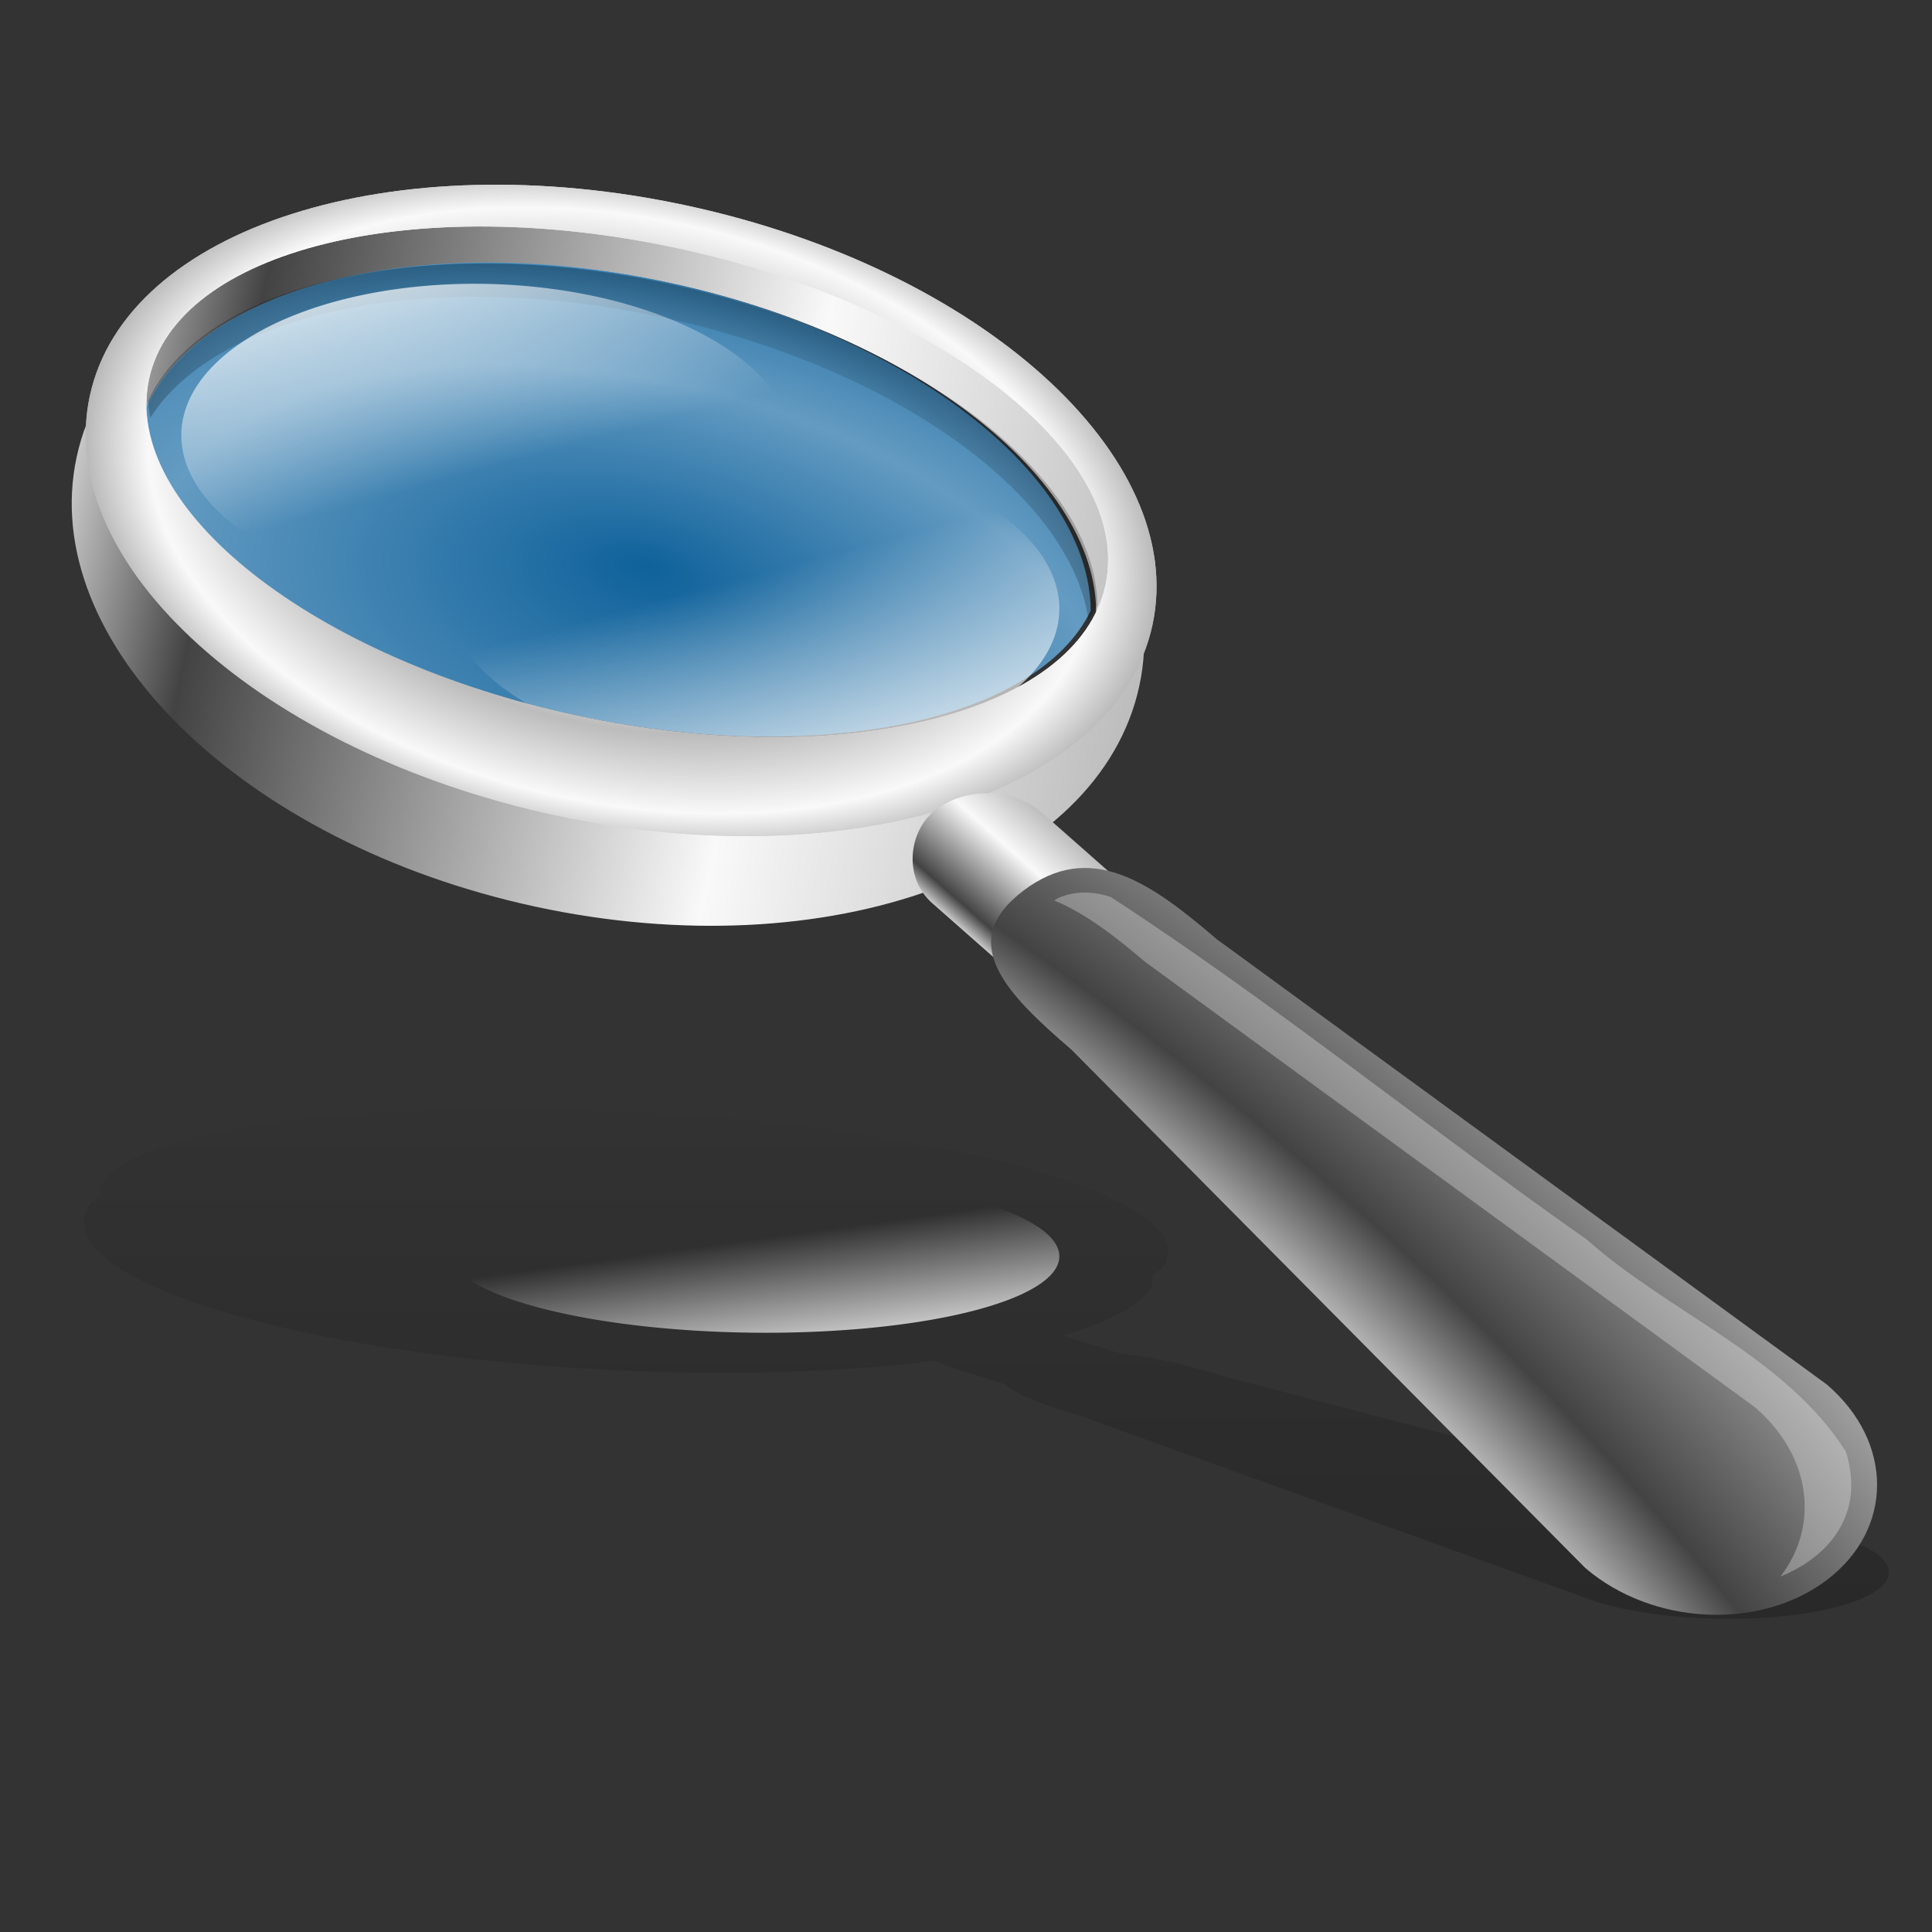 <?xml version="1.0" encoding="UTF-8"?><!-- Created with Inkscape (http://www.inkscape.org/) --><svg xmlns="http://www.w3.org/2000/svg" xmlns:dc="http://purl.org/dc/elements/1.1/" xmlns:cc="http://web.resource.org/cc/" xmlns:inkscape="http://www.inkscape.org/namespaces/inkscape" xmlns:sodipodi="http://sodipodi.sourceforge.net/DTD/sodipodi-0.dtd" xmlns:rdf="http://www.w3.org/1999/02/22-rdf-syntax-ns#" xmlns:xlink="http://www.w3.org/1999/xlink" xmlns:svg="http://www.w3.org/2000/svg" sodipodi:version="0.32" inkscape:version="0.44+devel" inkscape:output_extension="org.inkscape.output.svg.inkscape" id="svg2" width="128px" contentScriptType="text/ecmascript" preserveAspectRatio="xMidYMid meet" sodipodi:docname="magnify_alt.svg" inkscape:export-ydpi="90.000000" zoomAndPan="magnify" version="1.0" sodipodi:modified="true" inkscape:export-xdpi="90.000000" contentStyleType="text/css" sodipodi:docbase="/home/michal/Grafika/svg/SkyLine" height="128px" inkscape:export-filename="/home/the_structorr/Grafika/svg/SkyLine/png/magnify_alt.png">
  <rect width="100%" height="100%" fill="#333333" stroke="none"/>
  <defs id="defs4">
    <linearGradient xlink:actuate="onLoad" xlink:type="simple" id="linearGradient2251" xlink:show="other" inkscape:collect="always" xmlns:xlink="http://www.w3.org/1999/xlink">
      <stop style="stop-color:#000000;stop-opacity:1;" offset="0" id="stop2253"/>
      <stop style="stop-color:#000000;stop-opacity:0;" offset="1" id="stop2255"/>
    </linearGradient>
    <linearGradient xlink:actuate="onLoad" xlink:type="simple" id="linearGradient2517" xlink:show="other" xmlns:xlink="http://www.w3.org/1999/xlink">
      <stop offset="0" style="stop-color:#000000;stop-opacity:0;" id="stop2519"/>
      <stop style="stop-color:#000000;stop-opacity:0;" offset="0.5" id="stop2525"/>
      <stop offset="1" style="stop-color:#000000;stop-opacity:1;" id="stop2521"/>
    </linearGradient>
    <linearGradient xlink:actuate="onLoad" xlink:type="simple" id="linearGradient2431" xlink:show="other" xmlns:xlink="http://www.w3.org/1999/xlink">
      <stop offset="0" style="stop-color:#c6c6c6;stop-opacity:1;" id="stop2433"/>
      <stop style="stop-color:#434343;stop-opacity:1;" offset="0.135" id="stop2439"/>
      <stop offset="0.647" style="stop-color:#f9f9f9;stop-opacity:1;" id="stop2441"/>
      <stop offset="1" style="stop-color:#bcbcbc;stop-opacity:1;" id="stop2435"/>
    </linearGradient>
    <linearGradient xlink:actuate="onLoad" xlink:type="simple" id="linearGradient2353" xlink:show="other" inkscape:collect="always" xmlns:xlink="http://www.w3.org/1999/xlink">
      <stop offset="0" style="stop-color:#ffffff;stop-opacity:1;" id="stop2355"/>
      <stop offset="1" style="stop-color:#ffffff;stop-opacity:0;" id="stop2357"/>
    </linearGradient>
    <linearGradient xlink:actuate="onLoad" xlink:type="simple" id="linearGradient2821" xlink:show="other" xmlns:xlink="http://www.w3.org/1999/xlink">
      <stop style="stop-color:#0076c8;stop-opacity:1;" offset="0" id="stop2823"/>
      <stop style="stop-color:#79c8ff;stop-opacity:1;" offset="1" id="stop2825"/>
    </linearGradient>
    <linearGradient gradientTransform="matrix(0.818,2.146736e-16,8.113820e-17,0.958,9.783,-59.993)" inkscape:collect="always" xmlns:xlink="http://www.w3.org/1999/xlink" id="linearGradient2200" gradientUnits="userSpaceOnUse" xlink:show="other" xlink:type="simple" x1="98.742" y1="66.886" x2="98.742" y2="56.956" xlink:href="#linearGradient2431" xlink:actuate="onLoad"/>
    <linearGradient x1="35.358" xmlns:xlink="http://www.w3.org/1999/xlink" xlink:href="#linearGradient2353" gradientUnits="userSpaceOnUse" y1="27.844" x2="54.798" y2="57.94" xlink:type="simple" xlink:actuate="onLoad" id="linearGradient2202" xlink:show="other" inkscape:collect="always"/>
    <radialGradient gradientTransform="matrix(8.779333e-2,1.891599e-2,-1.153655e-2,5.354370e-2,12.306,9.94)" inkscape:collect="always" xmlns:xlink="http://www.w3.org/1999/xlink" id="radialGradient2204" gradientUnits="userSpaceOnUse" spreadMethod="reflect" xlink:show="other" xlink:type="simple" r="261.429" cx="370" fx="370" cy="315.219" fy="315.219" xlink:href="#linearGradient2431" xlink:actuate="onLoad"/>
    <linearGradient x1="35.358" xmlns:xlink="http://www.w3.org/1999/xlink" xlink:href="#linearGradient2353" gradientUnits="userSpaceOnUse" y1="27.844" x2="54.798" y2="57.94" xlink:type="simple" xlink:actuate="onLoad" id="linearGradient2206" xlink:show="other" inkscape:collect="always"/>
    <radialGradient gradientTransform="matrix(0.201,4.321572e-2,-2.112970e-2,9.806757e-2,-30.04,5.204)" inkscape:collect="always" xmlns:xlink="http://www.w3.org/1999/xlink" id="radialGradient2208" gradientUnits="userSpaceOnUse" xlink:show="other" xlink:type="simple" r="233.562" cx="368.571" fx="368.571" cy="134.996" fy="134.996" xlink:href="#linearGradient2517" xlink:actuate="onLoad"/>
    <radialGradient gradientTransform="matrix(0.807,0.184,-9.758147e-2,0.427,0.334,3.705)" inkscape:collect="always" xmlns:xlink="http://www.w3.org/1999/xlink" id="radialGradient2210" gradientUnits="userSpaceOnUse" spreadMethod="reflect" xlink:show="other" xlink:type="simple" r="38.703" cx="59.083" fx="59.083" cy="64.481" fy="53.448" xlink:href="#linearGradient2821" xlink:actuate="onLoad"/>
    <radialGradient gradientTransform="matrix(8.779333e-2,1.891599e-2,-1.153655e-2,5.354370e-2,12.306,9.94)" inkscape:collect="always" xmlns:xlink="http://www.w3.org/1999/xlink" id="radialGradient2212" gradientUnits="userSpaceOnUse" spreadMethod="reflect" xlink:show="other" xlink:type="simple" r="261.429" cx="370" fx="370" cy="315.219" fy="315.219" xlink:href="#linearGradient2431" xlink:actuate="onLoad"/>
    <linearGradient gradientTransform="matrix(0.135,2.901208e-2,-5.077079e-2,0.236,7.335,-51.196)" inkscape:collect="always" xmlns:xlink="http://www.w3.org/1999/xlink" id="linearGradient2214" gradientUnits="userSpaceOnUse" spreadMethod="reflect" xlink:show="other" xlink:type="simple" x1="108.571" y1="332.362" x2="631.429" y2="332.362" xlink:href="#linearGradient2431" xlink:actuate="onLoad"/>
    <radialGradient gradientTransform="matrix(1.938,6.582903e-16,-5.007142e-16,1.634,-4.554,-86.188)" inkscape:collect="always" xmlns:xlink="http://www.w3.org/1999/xlink" id="radialGradient2222" gradientUnits="userSpaceOnUse" spreadMethod="reflect" xlink:show="other" xlink:type="simple" r="30.862" cx="-44.12" fx="-44.12" fy="189.283" cy="189.283" xlink:href="#linearGradient2431" xlink:actuate="onLoad"/>
    <linearGradient x1="35.358" xmlns:xlink="http://www.w3.org/1999/xlink" xlink:href="#linearGradient2353" gradientUnits="userSpaceOnUse" y1="27.844" x2="54.798" y2="57.94" xlink:type="simple" xlink:actuate="onLoad" id="linearGradient2249" xlink:show="other" inkscape:collect="always"/>
    <linearGradient gradientTransform="matrix(1,0,0,0.809,0.79,20.731)" inkscape:collect="always" xmlns:xlink="http://www.w3.org/1999/xlink" id="linearGradient2257" gradientUnits="userSpaceOnUse" xlink:show="other" xlink:type="simple" x1="54.099" y1="107.255" x2="54.099" y2="61.615" xlink:href="#linearGradient2251" xlink:actuate="onLoad"/>
  </defs>
  <sodipodi:namedview bordercolor="#666666" inkscape:window-height="588" inkscape:zoom="2.25" id="base" inkscape:current-layer="layer1" inkscape:window-y="26" inkscape:cy="41.687201" inkscape:window-x="0" inkscape:cx="67.258973" inkscape:pageopacity="0.0" inkscape:document-units="px" inkscape:pageshadow="2" inkscape:window-width="795" pagecolor="#ffffff" borderopacity="1.0"/>
  <g inkscape:label="Layer 1" inkscape:groupmode="layer" id="layer1">
    <g id="g2267">
      <path sodipodi:nodetypes="cssssscccccsccccscssc" id="path2224" d="M 32.259,73.44 C 18.965,73.564 8.529,75.441 6.728,78.426 C 6.582,78.667 6.694,78.918 6.665,79.162 C 6.665,79.165 6.666,79.169 6.665,79.173 C 6.418,79.409 6.034,79.626 5.884,79.876 C 3.241,84.253 16.859,89.01 36.29,90.504 C 45.757,91.232 54.821,91.043 61.978,90.159 C 62.166,90.25 62.282,90.356 62.54,90.437 L 66.665,91.742 C 67.261,92.427 69.319,93.127 71.79,93.884 L 105.821,106.141 C 110.259,107.499 117.39,107.633 121.821,106.431 C 126.253,105.229 126.259,103.16 121.821,101.802 L 81.415,91.274 C 78.967,90.525 76.668,89.931 74.353,89.713 L 70.415,88.486 C 73.37,87.607 75.5,86.542 76.259,85.285 C 76.415,85.026 76.339,84.765 76.384,84.504 C 76.629,84.283 76.992,84.081 77.134,83.846 C 79.536,79.867 65.721,75.425 46.29,73.931 C 41.432,73.557 36.69,73.399 32.259,73.44 z " style="opacity:0.2;color:#000000;fill:url(#linearGradient2257);fill-opacity:1;fill-rule:evenodd;stroke:none;stroke-width:10;stroke-linecap:butt;stroke-linejoin:miter;marker:none;marker-start:none;marker-mid:none;marker-end:none;stroke-miterlimit:4;stroke-dashoffset:0;stroke-opacity:1;visibility:visible;display:inline;overflow:visible"/>
      <path transform="matrix(-0.832,-3.305826e-2,0.103,-0.242,85.841,98.446)" style="opacity:1;color:#000000;fill:url(#linearGradient2249);fill-opacity:1;fill-rule:evenodd;stroke:none;stroke-width:0.5;stroke-linecap:square;stroke-linejoin:miter;marker:none;marker-start:none;marker-mid:none;marker-end:none;stroke-miterlimit:4;stroke-dasharray:none;stroke-dashoffset:0;stroke-opacity:1;visibility:visible;display:inline;overflow:visible" sodipodi:cx="50.255089" sodipodi:cy="56.910515" sodipodi:rx="24.243662" id="path2247" d="M 74.499 56.911 A 24.244 21.592 0 1 1  26.011,56.911 A 24.244 21.592 0 1 1  74.499 56.911 z" sodipodi:ry="21.592010" sodipodi:type="arc"/>
      <path style="opacity:1;color:#000000;fill:url(#linearGradient2214);fill-opacity:1;fill-rule:evenodd;stroke:none;stroke-width:10;stroke-linecap:butt;stroke-linejoin:miter;marker:none;marker-start:none;marker-mid:none;marker-end:none;stroke-miterlimit:4;stroke-dashoffset:0;stroke-opacity:1;visibility:visible;display:inline;overflow:visible" d="M 75.484,45.441 C 72.841,57.704 54.926,64.26 35.495,60.073 C 16.064,55.887 2.438,42.535 5.08,30.271 C 7.723,18.007 25.638,11.452 45.069,15.639 C 64.5,19.825 78.126,33.177 75.484,45.441 z M 72.41,42.608 C 70.385,52.011 54.547,56.584 37.059,52.816 C 19.571,49.048 7.021,38.359 9.047,28.956 C 11.073,19.554 26.911,14.981 44.399,18.749 C 61.887,22.517 74.436,33.206 72.41,42.608 z " id="path1884"/>
      <path style="opacity:1;color:#000000;fill:url(#radialGradient2212);fill-opacity:1;fill-rule:evenodd;stroke:none;stroke-width:10;stroke-linecap:butt;stroke-linejoin:miter;marker:none;marker-start:none;marker-mid:none;marker-end:none;stroke-miterlimit:4;stroke-dashoffset:0;stroke-opacity:1;visibility:visible;display:inline;overflow:visible" id="path1886" d="M 76.354,41.401 C 73.952,52.55 56.232,58.201 36.801,54.014 C 17.369,49.827 3.549,37.381 5.951,26.232 C 8.353,15.083 26.073,9.432 45.504,13.619 C 64.936,17.805 78.756,30.252 76.354,41.401 z M 73.24,38.757 C 71.398,47.305 55.71,51.184 38.222,47.416 C 20.734,43.648 8.035,33.653 9.877,25.105 C 11.719,16.558 27.407,12.678 44.895,16.446 C 62.383,20.215 75.082,30.21 73.24,38.757 z "/>
      <path style="opacity:0.7;color:#000000;fill:url(#radialGradient2210);fill-opacity:1;fill-rule:evenodd;stroke:none;stroke-width:10;stroke-linecap:butt;stroke-linejoin:miter;marker:none;marker-start:none;marker-mid:none;marker-end:none;stroke-miterlimit:4;stroke-dashoffset:0;stroke-opacity:1;visibility:visible;display:inline;overflow:visible" id="path2371" d="M 44.204,18.703 C 60.407,22.194 72.205,31.616 72.264,40.461 C 68.74,47.736 54.237,50.862 38.028,47.369 C 21.818,43.877 9.864,35.051 9.648,26.97 C 13.345,18.934 28.001,15.211 44.204,18.703 z "/>
      <path style="opacity:0.7;color:#000000;fill:url(#radialGradient2208);fill-opacity:1;fill-rule:evenodd;stroke:none;stroke-width:10;stroke-linecap:butt;stroke-linejoin:miter;marker:none;marker-start:none;marker-mid:none;marker-end:none;stroke-miterlimit:4;stroke-dashoffset:0;stroke-opacity:1;visibility:visible;display:inline;overflow:visible" d="M 44.383,18.822 C 28.169,15.329 13.433,18.785 9.814,26.542 C 9.827,26.918 9.893,27.295 9.959,27.675 C 14.399,20.689 28.471,17.705 43.907,21.031 C 59.344,24.357 70.943,32.871 72.111,41.066 C 72.327,40.749 72.54,40.43 72.706,40.093 C 72.602,31.533 60.597,22.315 44.383,18.822 z " id="path1888"/>
      <path transform="matrix(-0.832,-6.561039e-2,0.103,-0.48,85.841,70.498)" style="opacity:1;color:#000000;fill:url(#linearGradient2206);fill-opacity:1;fill-rule:evenodd;stroke:none;stroke-width:0.5;stroke-linecap:square;stroke-linejoin:miter;marker:none;marker-start:none;marker-mid:none;marker-end:none;stroke-miterlimit:4;stroke-dasharray:none;stroke-dashoffset:0;stroke-opacity:1;visibility:visible;display:inline;overflow:visible" sodipodi:cx="50.255089" sodipodi:cy="56.910515" sodipodi:rx="24.243662" d="M 74.499 56.911 A 24.244 21.592 0 1 1  26.011,56.911 A 24.244 21.592 0 1 1  74.499 56.911 z" id="path2389" sodipodi:ry="21.592010" sodipodi:type="arc"/>
      <path style="opacity:1;color:#000000;fill:url(#radialGradient2204);fill-opacity:1;fill-rule:evenodd;stroke:none;stroke-width:10;stroke-linecap:butt;stroke-linejoin:miter;marker:none;marker-start:none;marker-mid:none;marker-end:none;stroke-miterlimit:4;stroke-dashoffset:0;stroke-opacity:1;visibility:visible;display:inline;overflow:visible" d="M 76.354,41.401 C 73.952,52.55 56.232,58.201 36.801,54.014 C 17.369,49.827 3.549,37.381 5.951,26.232 C 8.353,15.083 26.073,9.432 45.504,13.619 C 64.936,17.805 78.756,30.252 76.354,41.401 z M 73.24,38.757 C 71.398,47.305 55.71,51.184 38.222,47.416 C 20.734,43.648 8.035,33.653 9.877,25.105 C 11.719,16.558 27.407,12.678 44.895,16.446 C 62.383,20.215 75.082,30.21 73.24,38.757 z " id="path1890"/>
      <path transform="matrix(0.832,6.561039e-2,-0.103,0.48,-3.644,-1.327)" style="opacity:1;color:#000000;fill:url(#linearGradient2202);fill-opacity:1;fill-rule:evenodd;stroke:none;stroke-width:0.5;stroke-linecap:square;stroke-linejoin:miter;marker:none;marker-start:none;marker-mid:none;marker-end:none;stroke-miterlimit:4;stroke-dasharray:none;stroke-dashoffset:0;stroke-opacity:1;visibility:visible;display:inline;overflow:visible" sodipodi:cx="50.255089" sodipodi:cy="56.910515" sodipodi:rx="24.243662" id="path2377" d="M 74.499 56.911 A 24.244 21.592 0 1 1  26.011,56.911 A 24.244 21.592 0 1 1  74.499 56.911 z" sodipodi:ry="21.592010" sodipodi:type="arc"/>
      <rect x="81.884" y="-5.327" transform="matrix(0.75,0.661,-0.777,0.629,0,0)" width="19.833" style="opacity:1;color:#000000;fill:url(#linearGradient2200);fill-opacity:1;fill-rule:evenodd;stroke:none;stroke-width:0.5;stroke-linecap:square;stroke-linejoin:miter;marker:none;marker-start:none;marker-mid:none;marker-end:none;stroke-miterlimit:4;stroke-dasharray:none;stroke-dashoffset:0;stroke-opacity:1;visibility:visible;display:inline;overflow:visible" height="9.44" ry="4.72" id="rect2462"/>
      <path sodipodi:nodetypes="cccsccc" id="rect1428" d="M 67.793,59.018 C 72.225,55.651 76.18,58.423 80.617,62.228 L 121.031,91.728 C 125.468,95.533 125.472,101.306 121.04,104.673 C 116.609,108.04 109.469,107.688 105.031,103.883 L 70.988,69.543 C 66.551,65.739 63.362,62.385 67.793,59.018 z " style="opacity:1;color:#000000;fill:url(#radialGradient2222);fill-opacity:1;fill-rule:evenodd;stroke:none;stroke-width:3.581;stroke-linecap:butt;stroke-linejoin:round;marker:none;marker-start:none;marker-mid:none;marker-end:none;stroke-miterlimit:4;stroke-dashoffset:0;stroke-opacity:1;visibility:visible;display:inline;overflow:visible"/>
      <path style="opacity:0.29;color:#000000;fill:#ffffff;fill-opacity:1;fill-rule:evenodd;stroke:none;stroke-width:3.581;stroke-linecap:butt;stroke-linejoin:round;marker:none;marker-start:none;marker-mid:none;marker-end:none;stroke-miterlimit:4;stroke-dashoffset:0;stroke-opacity:1;visibility:visible;display:inline;overflow:visible" id="path2158" d="M 71.87,59.132 C 71.285,59.133 70.694,59.246 70.141,59.483 C 70.01,59.534 69.961,59.604 69.841,59.658 C 71.804,60.463 73.776,61.936 75.853,63.716 L 116.259,93.226 C 120.014,96.446 120.559,101.06 117.963,104.448 C 121.263,103.101 123.566,100.245 122.296,96.182 C 118.344,89.896 110.618,87.01 105.137,82.129 C 94.538,74.69 84.422,66.474 73.598,59.433 C 73.035,59.244 72.455,59.132 71.87,59.132 z "/>
    </g>
  </g>
</svg>